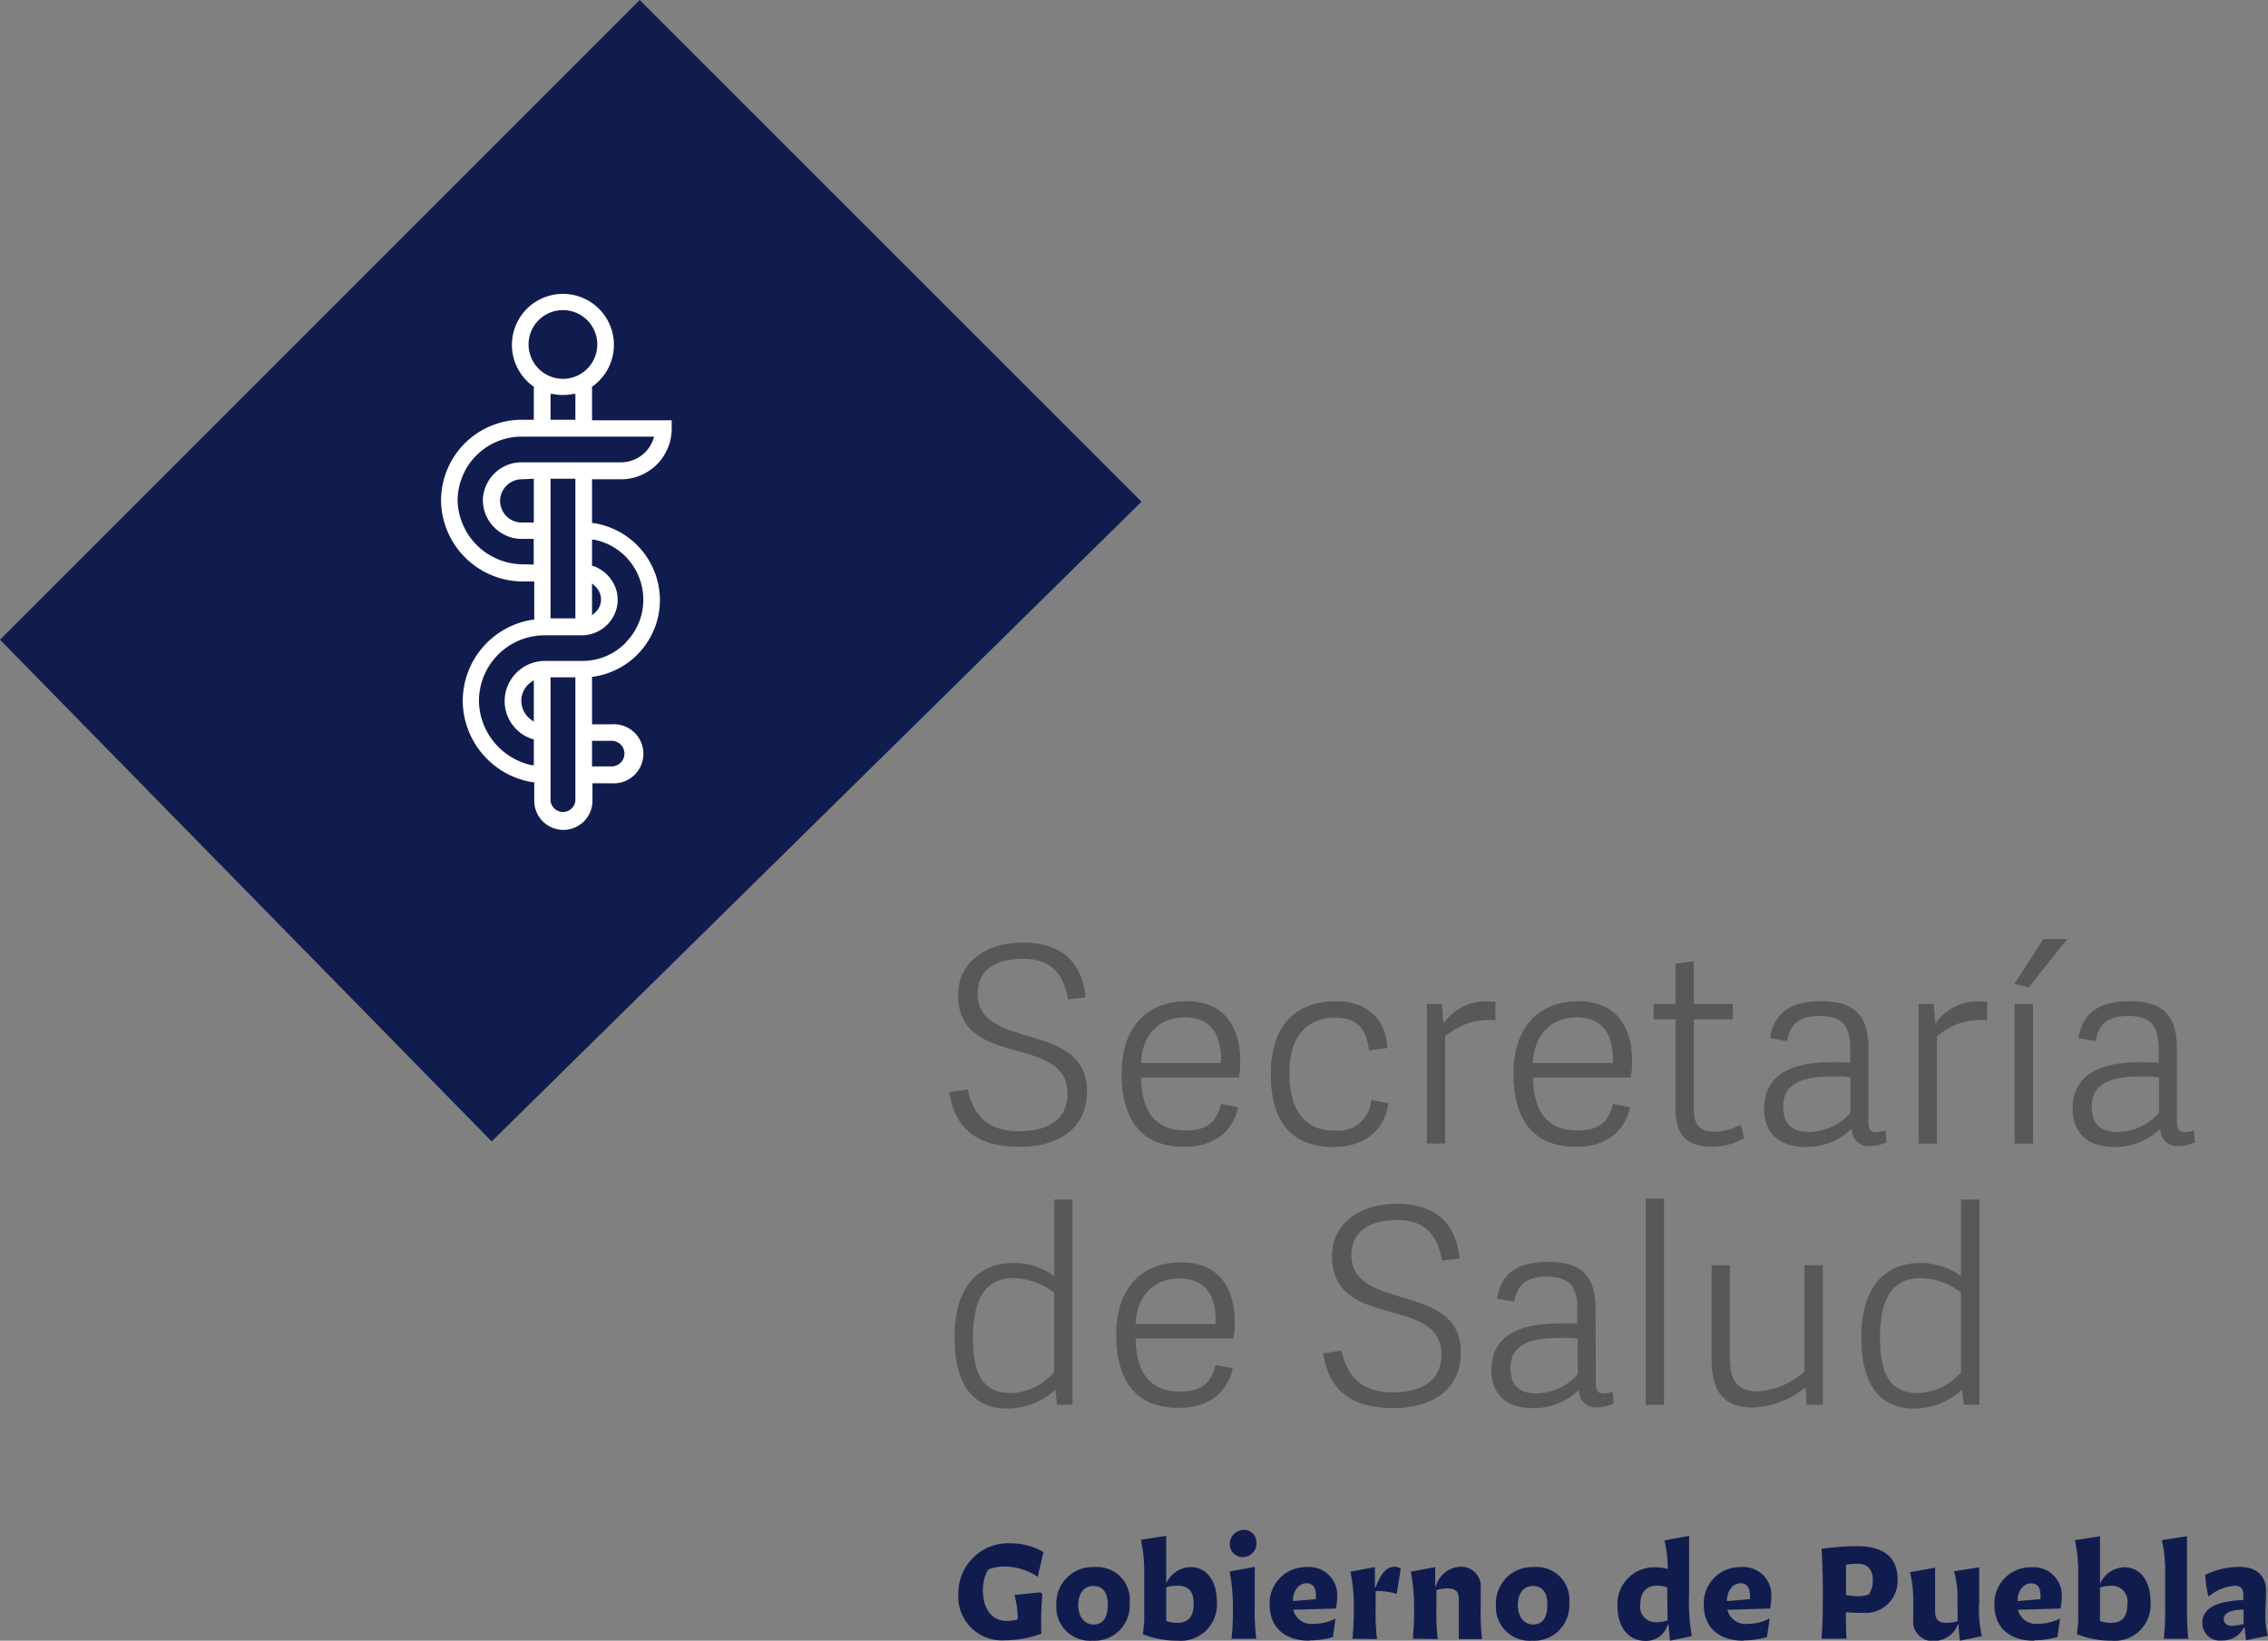 <svg id="Capa_1" data-name="Capa 1" xmlns="http://www.w3.org/2000/svg" viewBox="0 0 207.25 149.94"><rect x="0" y="0" width="207.25" height="149.94" fill="#808080" stroke="none"/><defs><style>.cls-1{fill:#111c4e;}.cls-2{fill:#585858;}.cls-3{fill:#fff;}</style></defs><title>Secretaría de Salud</title><polygon class="cls-1" points="104.31 45.85 44.93 104.31 0 58.46 58.46 0 104.31 45.85"/><path class="cls-2" d="M89.33,90.83c0,5.22,10,2.4,10,8.86,0,3.7-2.93,5.12-6.17,5.12-4,0-5.89-1.75-6.42-5l1.68-.25c.47,2,1.47,3.82,4.74,3.82,2.07,0,4.39-.72,4.39-3.44,0-5.52-10-2.18-10-9,0-2.93,2.47-4.8,5.89-4.8,3.09,0,5.37,1.32,5.77,5l-1.6.2c-.33-1.72-1.08-3.72-4.1-3.72S89.33,89,89.33,90.83Z"/><path class="cls-2" d="M102.49,98.14c0-4.66,2.7-6.64,5.92-6.64,3.49,0,4.92,2.38,4.92,5.42,0,.5,0,1-.13,1.55h-8.94c.08,3.79,1.9,4.84,4.1,4.84,2,0,2.82-.82,3.22-2.42l1.57.3c-.57,2.52-2.54,3.62-4.92,3.62C103.79,104.81,102.49,101.66,102.49,98.14Zm9.09-1c.07-2.62-.92-4.17-3.32-4.17-2,0-3.85,1.2-4,4.17Z"/><path class="cls-2" d="M116.13,98.22c0-4.49,2.22-6.72,6-6.72,2.52,0,4.52,1.4,4.64,4.27l-1.67.23c-.23-2.07-1.15-3-3.12-3s-4.15,1.13-4.15,5c0,4.2,2,5.32,4.1,5.32a3,3,0,0,0,3.37-2.82l1.57.33c-.4,2.84-2.67,4-5,4C117.67,104.81,116.13,102.09,116.13,98.22Z"/><path class="cls-2" d="M136.65,93.25a6,6,0,0,0-4.59,1.47v9.79h-1.67V91.75h1.37l.15,1.78a4.75,4.75,0,0,1,4.34-2h.4Z"/><path class="cls-2" d="M138.3,98.14c0-4.66,2.7-6.64,5.92-6.64,3.49,0,4.92,2.38,4.92,5.42,0,.5,0,1-.13,1.55h-8.93c.07,3.79,1.89,4.84,4.09,4.84,2,0,2.82-.82,3.22-2.42l1.57.3c-.57,2.52-2.54,3.62-4.91,3.62C139.6,104.81,138.3,101.66,138.3,98.14Zm9.09-1c.07-2.62-.92-4.17-3.32-4.17-1.95,0-3.84,1.2-4,4.17Z"/><path class="cls-2" d="M159.4,104a5.82,5.82,0,0,1-2.89.8c-2.3,0-3.4-1-3.4-3.42V93.15h-2v-1.4h2V88.08l1.67-.25v3.92h3.57v1.4h-3.57v8c0,1.48.3,2.28,2,2.28a5.23,5.23,0,0,0,2.27-.65Z"/><path class="cls-2" d="M170.74,102.46c0,.7.1,1,.77,1a3,3,0,0,0,.78-.15l.1,1.08a3.61,3.61,0,0,1-1.53.35,1.52,1.52,0,0,1-1.64-1.6,5.86,5.86,0,0,1-4.25,1.67c-3.24,0-3.77-2.22-3.77-3.45,0-3.62,3.3-4.29,6.19-4.29.73,0,1.18,0,1.68.05V95.85c0-1.92-.58-3-2.77-3-2,0-2.72.8-3,2.3l-1.57-.28c.4-2.39,2-3.37,4.67-3.37,3,0,4.34,1.2,4.34,4.37Zm-1.65-4a8.39,8.39,0,0,0-1.57-.08c-1.75,0-4.57.13-4.57,2.72,0,1.28.45,2.35,2.42,2.35a5.15,5.15,0,0,0,3.72-1.75Z"/><path class="cls-2" d="M181.58,93.25A5.94,5.94,0,0,0,177,94.72v9.79h-1.68V91.75h1.38l.15,1.78a4.75,4.75,0,0,1,4.34-2h.4Z"/><path class="cls-2" d="M185.38,90.23l-1.3-.32,2.64-4.1h2.2Zm.4,14.28H184.1V91.75h1.68Z"/><path class="cls-2" d="M198.93,102.46c0,.7.1,1,.78,1a2.89,2.89,0,0,0,.77-.15l.1,1.08a3.53,3.53,0,0,1-1.52.35,1.53,1.53,0,0,1-1.65-1.6,5.82,5.82,0,0,1-4.24,1.67c-3.25,0-3.77-2.22-3.77-3.45,0-3.62,3.29-4.29,6.19-4.29.72,0,1.17,0,1.67.05V95.85c0-1.92-.57-3-2.77-3-2,0-2.72.8-3,2.3l-1.57-.28c.4-2.39,2-3.37,4.67-3.37,3,0,4.34,1.2,4.34,4.37Zm-1.64-4a8.45,8.45,0,0,0-1.58-.08c-1.74,0-4.57.13-4.57,2.72,0,1.28.45,2.35,2.43,2.35a5.17,5.17,0,0,0,3.72-1.75Z"/><path class="cls-2" d="M98,128.38H96.59L96.44,127a6.49,6.49,0,0,1-4.39,1.72c-2.87,0-4.82-1.84-4.82-6.51,0-5,2.5-6.79,5.4-6.79a6.27,6.27,0,0,1,3.71,1.2v-7H98Zm-1.68-10.26a6.41,6.41,0,0,0-3.71-1.32c-2.7,0-3.7,2.15-3.7,5.44,0,3.52,1,5.07,3.52,5.07a5.48,5.48,0,0,0,3.89-1.9Z"/><path class="cls-2" d="M102,122c0-4.67,2.69-6.64,5.91-6.64,3.5,0,4.92,2.37,4.92,5.42,0,.49,0,1-.12,1.54h-8.94c.07,3.8,1.9,4.85,4.09,4.85,2,0,2.82-.83,3.22-2.43l1.58.3c-.58,2.53-2.55,3.62-4.92,3.62C103.31,128.68,102,125.54,102,122Zm9.08-1c.08-2.63-.92-4.17-3.32-4.17-1.94,0-3.84,1.19-4,4.17Z"/><path class="cls-2" d="M123.49,114.7c0,5.22,10,2.4,10,8.87,0,3.69-2.92,5.11-6.17,5.11-4,0-5.89-1.74-6.41-5l1.67-.25c.47,2,1.47,3.82,4.74,3.82,2.07,0,4.4-.73,4.4-3.45,0-5.52-10-2.17-10-9,0-2.92,2.47-4.79,5.89-4.79,3.1,0,5.37,1.32,5.77,5l-1.6.2c-.32-1.72-1.07-3.72-4.09-3.72S123.49,112.91,123.49,114.7Z"/><path class="cls-2" d="M145.82,126.34c0,.7.1,1,.77,1a2.82,2.82,0,0,0,.77-.15l.1,1.07a3.53,3.53,0,0,1-1.52.35,1.52,1.52,0,0,1-1.65-1.6,5.82,5.82,0,0,1-4.24,1.67c-3.25,0-3.77-2.22-3.77-3.44,0-3.62,3.29-4.29,6.19-4.29.73,0,1.17,0,1.67,0v-1.28c0-1.92-.57-3-2.77-3-2,0-2.72.8-3,2.29l-1.58-.27c.4-2.4,1.95-3.37,4.67-3.37,3,0,4.35,1.2,4.35,4.37Zm-1.65-4a9.57,9.57,0,0,0-1.57-.07c-1.75,0-4.57.12-4.57,2.72,0,1.27.45,2.35,2.42,2.35a5.19,5.19,0,0,0,3.72-1.75Z"/><path class="cls-2" d="M152.06,128.38h-1.67V109.54h1.67Z"/><path class="cls-2" d="M156.41,115.63h1.67v8.44c0,2,.6,3.09,2.57,3.09a7.12,7.12,0,0,0,4.24-1.82v-9.71h1.68v12.75h-1.48l-.1-1.59a8.19,8.19,0,0,1-4.79,1.84c-2.72,0-3.79-1.49-3.79-4.39Z"/><path class="cls-2" d="M180.88,128.38h-1.43L179.3,127a6.49,6.49,0,0,1-4.39,1.72c-2.87,0-4.82-1.84-4.82-6.51,0-5,2.5-6.79,5.4-6.79a6.27,6.27,0,0,1,3.71,1.2v-7h1.68Zm-1.68-10.26a6.41,6.41,0,0,0-3.71-1.32c-2.7,0-3.7,2.15-3.7,5.44,0,3.52,1.05,5.07,3.52,5.07a5.48,5.48,0,0,0,3.89-1.9Z"/><path class="cls-1" d="M93,148a8.15,8.15,0,0,0-.3-2.24l2.37-.24.18.18a29.32,29.32,0,0,0-.09,3.6,9.68,9.68,0,0,1-3.31.6,4,4,0,0,1-4.27-4.37,4.54,4.54,0,0,1,4.77-4.49,5.86,5.86,0,0,1,3,.8c-.13.59-.4,1.72-.52,2.26a5.59,5.59,0,0,0-3-.94,4,4,0,0,0-1.52.27,3.58,3.58,0,0,0-.49,1.92c0,1.67.82,2.78,2.15,2.78a3.78,3.78,0,0,0,1-.13"/><path class="cls-1" d="M99.83,149.94a3.08,3.08,0,0,1-3.3-3.29,3.31,3.31,0,0,1,3.46-3.44,3,3,0,0,1,3.24,3.31,3.22,3.22,0,0,1-3.4,3.42m.07-5c-.91,0-1.37.75-1.37,1.74s.51,1.78,1.41,1.78,1.29-.72,1.29-1.8-.42-1.72-1.33-1.72"/><path class="cls-1" d="M106.57,144.72a2.5,2.5,0,0,1,2.21-1.51c1.43,0,2.42,1.16,2.42,3.23a3.31,3.31,0,0,1-3.58,3.5,8.49,8.49,0,0,1-3.18-.6l.12-1.16v-4.91a13.91,13.91,0,0,0-.3-2.55l2.31-.37Zm0,.34v3.08a3.18,3.18,0,0,0,1,.17c1.08,0,1.51-.64,1.51-1.76s-.47-1.64-1.53-1.64a3.66,3.66,0,0,0-1,.15"/><path class="cls-1" d="M114.79,149.76h-2.25a25.75,25.75,0,0,0,.12-3,15.92,15.92,0,0,0-.3-3.15l2.3-.42v3.54a21.67,21.67,0,0,0,.13,3m-2.41-8.62a1.29,1.29,0,0,1,1.26-1.3,1.13,1.13,0,0,1,1.17,1.19,1.24,1.24,0,0,1-1.25,1.3,1.18,1.18,0,0,1-1.18-1.19"/><path class="cls-1" d="M119.67,149.94c-2.25,0-3.65-1.2-3.65-3.3a3.31,3.31,0,0,1,3.38-3.43,2.57,2.57,0,0,1,2.79,2.79,5.75,5.75,0,0,1-.11,1l-3.9.11a1.7,1.7,0,0,0,1.86,1.29,4.4,4.4,0,0,0,2-.49l-.24,1.7a7.77,7.77,0,0,1-2.12.3m-1.52-3.59,2.09-.18c0-.1,0-.23,0-.33,0-.64-.21-1.12-.88-1.12s-1.22.68-1.22,1.56Z"/><path class="cls-1" d="M123.59,149.76a27.08,27.08,0,0,0,.12-2.79v-.18a15.16,15.16,0,0,0-.31-3.16l2.24-.42v1.85l.07,0c.35-1,.9-1.88,1.7-1.88a1,1,0,0,1,.59.18l-.37,2.31a5.71,5.71,0,0,0-1.92-.27V147a20.13,20.13,0,0,0,.12,2.79Z"/><path class="cls-1" d="M129.1,149.76a27.08,27.08,0,0,0,.12-2.79,17.52,17.52,0,0,0-.3-3.34l2.23-.42v1.73l.07,0a2.43,2.43,0,0,1,2.21-1.76,1.79,1.79,0,0,1,1.88,1.93V147a20,20,0,0,0,.12,2.79h-2.12v-3.63c0-.66-.27-1-1-1a3.4,3.4,0,0,0-1.05.16V147a20,20,0,0,0,.12,2.79Z"/><path class="cls-1" d="M140,149.94a3.08,3.08,0,0,1-3.3-3.29,3.31,3.31,0,0,1,3.46-3.44,3,3,0,0,1,3.24,3.31,3.22,3.22,0,0,1-3.4,3.42m.07-5c-.91,0-1.37.75-1.37,1.74s.51,1.78,1.41,1.78,1.29-.72,1.29-1.8-.42-1.72-1.33-1.72"/><path class="cls-1" d="M166.45,149.76c.08-.84.12-2.13.12-4.16s-.07-3.4-.12-4.06a24.12,24.12,0,0,1,3.26-.24c2.38,0,3.69,1,3.69,3a2.93,2.93,0,0,1-3.25,3.09,11.91,11.91,0,0,1-1.47-.06c0,1,0,1.68.06,2.42Zm3.24-6.85a5.82,5.82,0,0,0-1,.08v2.78a7.35,7.35,0,0,0,1.09.1,2.84,2.84,0,0,0,1-.16,2.37,2.37,0,0,0,.36-1.32c0-1-.52-1.48-1.4-1.48"/><path class="cls-1" d="M178.87,146.19a8.35,8.35,0,0,0-.31-2.6l2.3-.36v3.15a11.1,11.1,0,0,0,.24,3.14l-2,.42c-.05-.44-.1-.84-.12-1.48l-.07,0a2.37,2.37,0,0,1-2.19,1.51,1.78,1.78,0,0,1-1.89-1.92v-1.83a9.93,9.93,0,0,0-.3-2.54l2.3-.42v4c0,.71.27,1.05,1.06,1.05a3.3,3.3,0,0,0,1-.16Z"/><path class="cls-1" d="M185.88,149.94c-2.24,0-3.63-1.19-3.63-3.29a3.3,3.3,0,0,1,3.36-3.42A2.57,2.57,0,0,1,188.4,146a5.65,5.65,0,0,1-.11,1l-3.89.11a1.69,1.69,0,0,0,1.85,1.28,4.41,4.41,0,0,0,2-.48l-.24,1.69a7.77,7.77,0,0,1-2.12.3m-1.51-3.58,2.08-.18c0-.09,0-.23,0-.32,0-.65-.21-1.12-.87-1.12s-1.22.68-1.22,1.55Z"/><path class="cls-1" d="M191.9,144.74a2.51,2.51,0,0,1,2.2-1.51c1.43,0,2.42,1.16,2.42,3.22a3.29,3.29,0,0,1-3.56,3.49,8.4,8.4,0,0,1-3.17-.6l.12-1.15v-4.9a14.83,14.83,0,0,0-.3-2.54l2.29-.36Zm0,.34v3.06a3.24,3.24,0,0,0,1,.17c1.07,0,1.5-.63,1.5-1.75a1.43,1.43,0,0,0-1.53-1.64,3.79,3.79,0,0,0-1,.16"/><path class="cls-1" d="M197.85,143.35a11.62,11.62,0,0,0-.3-2.6l2.3-.36v6.37a23.23,23.23,0,0,0,.12,3h-2.24a25.9,25.9,0,0,0,.12-3Z"/><path class="cls-1" d="M205,146.24v-.46c0-.55-.2-.86-.78-.86a4.08,4.08,0,0,0-2.41,1,11.23,11.23,0,0,1-.3-2,7.26,7.26,0,0,1,3.13-.73c1.6,0,2.43.87,2.43,2.14,0,.86-.06,1.56-.06,2.25a6.64,6.64,0,0,0,.23,1.9l-2,.42-.12-1.15-.08,0a2.17,2.17,0,0,1-2,1.17,1.6,1.6,0,0,1-1.79-1.63c0-1.66,2.1-2,3.77-2.07m-1,2.35a3.87,3.87,0,0,0,1-.16V147.1c-.78,0-1.81.17-1.81.84,0,.43.32.65.81.65"/><path class="cls-1" d="M154.35,140.35v5.35a18.22,18.22,0,0,0,.25,3.82l-2,.42-.13-1.49-.07,0a2.06,2.06,0,0,1-2,1.51c-1.45,0-2.59-1.08-2.59-3.16a3.35,3.35,0,0,1,3.4-3.57,4.35,4.35,0,0,1,1.19.15v0a11.57,11.57,0,0,0-.3-2.61Zm-2,4.71a3.26,3.26,0,0,0-.92-.15c-1,0-1.54.62-1.54,1.74a1.4,1.4,0,0,0,1.49,1.6,3.64,3.64,0,0,0,1-.16Z"/><path class="cls-1" d="M159.33,149.94c-2.24,0-3.64-1.2-3.64-3.3a3.31,3.31,0,0,1,3.38-3.43,2.57,2.57,0,0,1,2.79,2.79,5.75,5.75,0,0,1-.11,1l-3.9.11a1.7,1.7,0,0,0,1.86,1.29,4.43,4.43,0,0,0,2-.49l-.24,1.7a7.79,7.79,0,0,1-2.13.3m-1.52-3.59,2.09-.18c0-.1,0-.23,0-.33,0-.64-.2-1.12-.87-1.12s-1.23.68-1.23,1.56Z"/><path class="cls-3" d="M54.23,47.8l-.13,0v-4h2.65a4.63,4.63,0,0,0,4.63-4.63v-.76H54.1V35.3l.06,0a4.66,4.66,0,1,0-5.44,0l.06,0v3.06h-1.1A7.38,7.38,0,0,0,40.31,46a7.5,7.5,0,0,0,7.51,7.14h1v3.49l-.13,0a7.52,7.52,0,0,0-6.4,7.67,7.59,7.59,0,0,0,6.41,7.19l.12,0v1.69a2.66,2.66,0,0,0,5.32,0v-1.6h1.79a2.7,2.7,0,1,0,0-5.39H54.1V61.84l.13,0a7.09,7.09,0,0,0,6.07-7.23A7.15,7.15,0,0,0,54.23,47.8ZM48.3,31.48a3.14,3.14,0,1,1,3.14,3.14A3.15,3.15,0,0,1,48.3,31.48ZM52.58,36v2.36H50.31V36l.18,0a4.73,4.73,0,0,0,1.91,0ZM47.82,51.57a6,6,0,0,1-6-5.67,5.86,5.86,0,0,1,5.84-6H59.77l-.06.2a3.12,3.12,0,0,1-3,2.15h-9a3.54,3.54,0,0,0-3.58,3.32,3.49,3.49,0,0,0,1,2.59,3.54,3.54,0,0,0,2.54,1.09h1.1v2.34Zm6.28,1.74.29.27.11.11A1.66,1.66,0,0,1,54.91,55,1.62,1.62,0,0,1,54.36,56l-.26.23Zm-1.52-9.56V56.51H50.31V43.75Zm-3.8,0v4h-1.1a1.92,1.92,0,0,1-1.43-.61,2,2,0,0,1-.55-1.46,2,2,0,0,1,2.06-1.88Zm0,22.2-.24-.17a2.15,2.15,0,0,1-.9-1.85,2.1,2.1,0,0,1,.9-1.6l.24-.17Zm3.8,7.22a1.14,1.14,0,0,1-2.27,0V61.9h2.27Zm3.31-5.47a1.17,1.17,0,1,1,0,2.34H54.1V67.7Zm1.32-9a5.5,5.5,0,0,1-4,1.7H49.86a3.69,3.69,0,0,0-3.74,3.48,3.64,3.64,0,0,0,2.56,3.67l.1,0v2.38l-.18,0a6.12,6.12,0,0,1-4.83-5.68,6,6,0,0,1,6-6.19h3.37a3.3,3.3,0,0,0,3.29-2.92,3.22,3.22,0,0,0-.77-2.42,3.39,3.39,0,0,0-1.45-1l-.11,0V49.32l.19,0a5.58,5.58,0,0,1,4.49,5.27A5.51,5.51,0,0,1,57.21,58.68Z"/></svg>